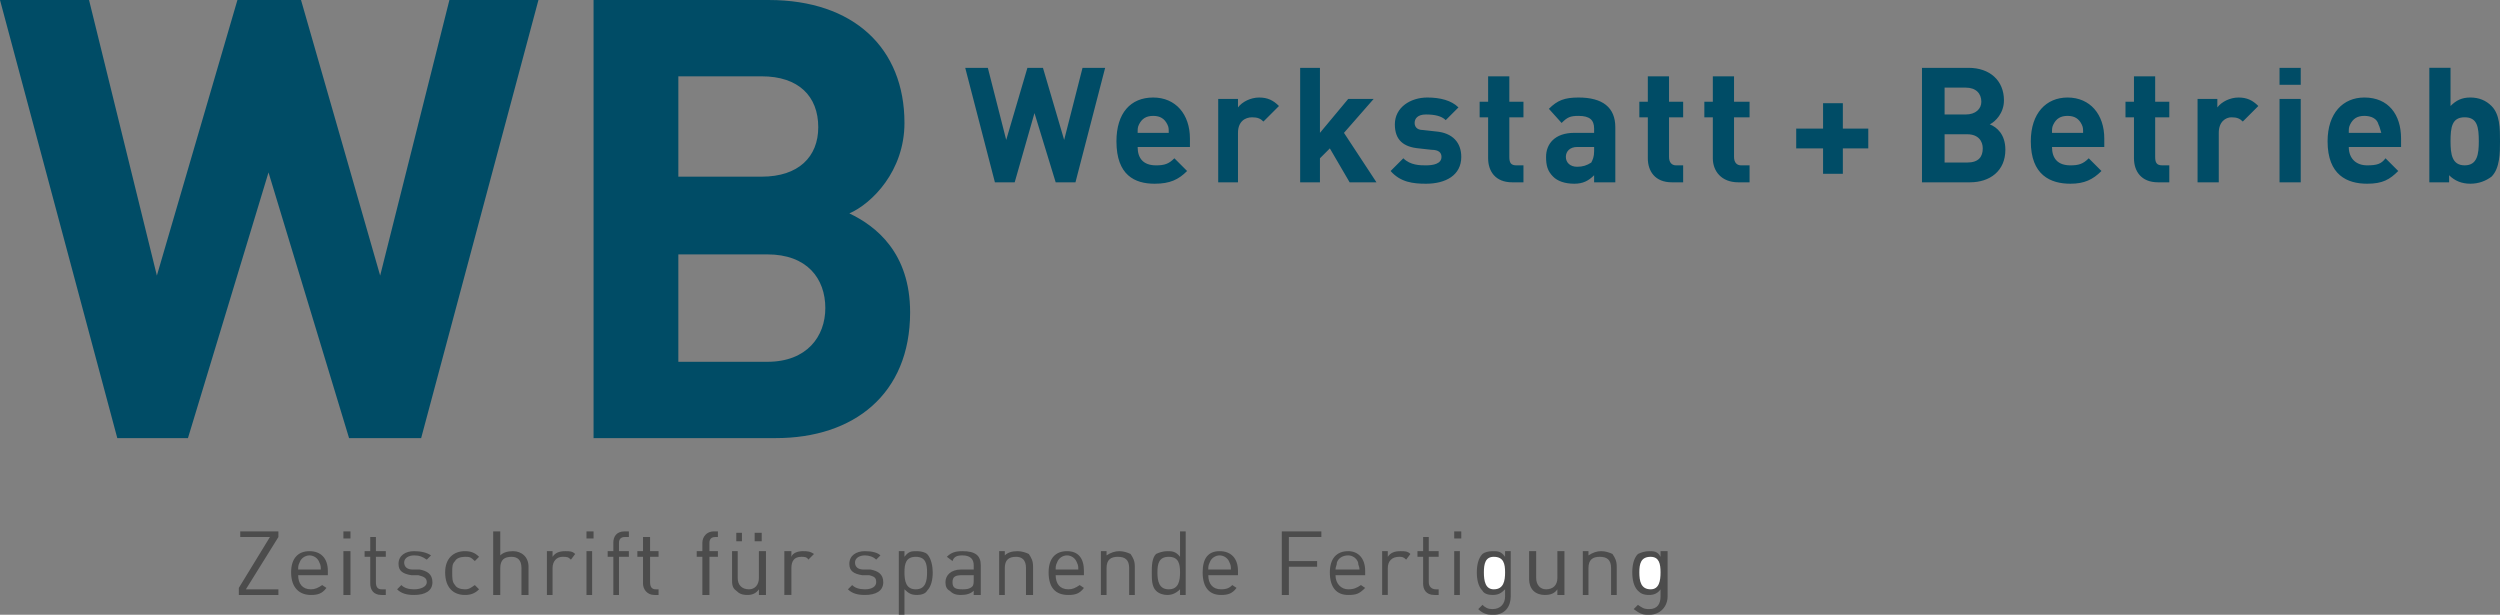 <?xml version="1.0" encoding="UTF-8"?>
<!DOCTYPE svg PUBLIC "-//W3C//DTD SVG 1.1//EN" "http://www.w3.org/Graphics/SVG/1.1/DTD/svg11.dtd">
<!-- Creator: CorelDRAW X7 -->
<svg xmlns="http://www.w3.org/2000/svg" xml:space="preserve" width="183px" height="45px" version="1.1" style="shape-rendering:geometricPrecision; text-rendering:geometricPrecision; image-rendering:optimizeQuality; fill-rule:evenodd; clip-rule:evenodd"
viewBox="0 0 1769 435"
 xmlns:xlink="http://www.w3.org/1999/xlink">
 <rect x="0" y="0" width="1769" height="435" fill="#808080" stroke="none"/>
 <defs>
  <style type="text/css">
   <![CDATA[
    .fil2 {fill:white;fill-rule:nonzero}
    .fil0 {fill:#004C66;fill-rule:nonzero}
    .fil1 {fill:#4C4C4C;fill-rule:nonzero}
   ]]>
  </style>
 </defs>
 <g id="Ebene_x0020_1">
  <path class="fil0" d="M1744 83c-9,0 -10,7 -10,17 0,9 1,17 10,17 9,0 10,-8 10,-17 0,-10 -1,-17 -10,-17zm19 42c-4,3 -9,5 -15,5 -6,0 -11,-2 -15,-6l0 5 -14 0 0 -81 15 0 0 27c4,-4 8,-6 14,-6 6,0 11,2 15,6 6,6 6,16 6,25 0,8 0,19 -6,25zm-80 -37c-1,-4 -5,-6 -10,-6 -5,0 -8,2 -10,6 -1,2 -1,3 -1,6l23 0c-1,-3 -1,-4 -2,-6zm-21 16c0,8 5,13 13,13 7,0 10,-1 13,-5l9 9c-6,6 -11,9 -22,9 -14,0 -28,-6 -28,-30 0,-20 11,-31 26,-31 17,0 26,12 26,29l0 6 -37 0zm-49 -34l15 0 0 59 -15 0 0 -59zm0 -22l15 0 0 12 -15 0 0 -12zm-26 38c-2,-2 -4,-3 -8,-3 -4,0 -9,3 -9,11l0 35 -15 0 0 -59 14 0 0 6c3,-4 9,-7 15,-7 6,0 10,2 14,6l-11 11zm-60 43c-12,0 -17,-8 -17,-17l0 -29 -6 0 0 -11 6 0 0 -18 15 0 0 18 10 0 0 11 -10 0 0 28c0,4 1,6 5,6l5 0 0 12 -8 0zm-54 -41c-2,-4 -5,-6 -10,-6 -5,0 -8,2 -10,6 -1,2 -1,3 -1,6l22 0c0,-3 0,-4 -1,-6zm-21 16c0,8 4,13 13,13 6,0 9,-1 13,-5l9 9c-6,6 -12,9 -22,9 -14,0 -28,-6 -28,-30 0,-20 11,-31 26,-31 16,0 26,12 26,29l0 6 -37 0zm-60 -9l-16 0 0 20 16 0c8,0 11,-4 11,-10 0,-5 -3,-10 -11,-10zm-1 -33l-15 0 0 19 15 0c7,0 11,-4 11,-9 0,-6 -4,-10 -11,-10zm3 67l-34 0 0 -81 33 0c15,0 25,9 25,23 0,9 -6,15 -10,17 5,2 11,7 11,18 0,15 -11,23 -25,23zm-90 -24l0 18 -14 0 0 -18 -19 0 0 -14 19 0 0 -18 14 0 0 18 18 0 0 14 -18 0zm-74 24c-12,0 -18,-8 -18,-17l0 -29 -6 0 0 -11 6 0 0 -18 15 0 0 18 11 0 0 11 -11 0 0 28c0,4 2,6 5,6l6 0 0 12 -8 0zm-47 0c-12,0 -17,-8 -17,-17l0 -29 -6 0 0 -11 6 0 0 -18 15 0 0 18 10 0 0 11 -10 0 0 28c0,4 2,6 5,6l5 0 0 12 -8 0zm-55 -25l-12 0c-5,0 -8,3 -8,7 0,4 3,7 8,7 4,0 7,-1 10,-3 1,-2 2,-4 2,-8l0 -3zm0 25l0 -5c-4,4 -8,6 -14,6 -7,0 -12,-2 -15,-5 -4,-4 -5,-8 -5,-14 0,-9 6,-17 20,-17l14 0 0 -3c0,-6 -3,-9 -11,-9 -6,0 -8,1 -12,5l-9 -10c6,-6 11,-8 21,-8 17,0 26,7 26,21l0 39 -15 0zm-58 0c-12,0 -17,-8 -17,-17l0 -29 -6 0 0 -11 6 0 0 -18 15 0 0 18 10 0 0 11 -10 0 0 28c0,4 1,6 5,6l5 0 0 12 -8 0zm-61 1c-9,0 -18,-1 -25,-9l9 -9c5,5 12,5 16,5 5,0 11,-1 11,-6 0,-3 -2,-5 -7,-5l-9 -1c-11,-1 -17,-6 -17,-17 0,-12 11,-19 23,-19 9,0 17,2 22,7l-9 9c-3,-3 -8,-4 -14,-4 -6,0 -8,3 -8,6 0,2 1,5 6,5l9 1c12,1 18,8 18,18 0,13 -11,19 -25,19zm-54 -1l-14 -24 -7 7 0 17 -14 0 0 -81 14 0 0 46 20 -24 18 0 -21 24 23 35 -19 0zm-61 -43c-2,-2 -4,-3 -8,-3 -5,0 -10,3 -10,11l0 35 -14 0 0 -59 14 0 0 6c3,-4 9,-7 15,-7 6,0 10,2 14,6l-11 11zm-68 2c-2,-4 -5,-6 -10,-6 -5,0 -8,2 -10,6 -1,2 -1,3 -1,6l22 0c0,-3 0,-4 -1,-6zm-21 16c0,8 4,13 13,13 6,0 9,-1 13,-5l9 9c-6,6 -12,9 -23,9 -14,0 -27,-6 -27,-30 0,-20 10,-31 26,-31 16,0 26,12 26,29l0 6 -37 0zm-44 25l-14 0 -15 -49 -14 49 -14 0 -21 -81 16 0 13 51 15 -51 11 0 15 51 13 -51 16 0 -21 81zm-218 51l-63 0 0 76 63 0c28,0 41,-18 41,-38 0,-21 -13,-38 -41,-38zm-4 -126l-59 0 0 71 59 0c26,0 40,-14 40,-35 0,-22 -14,-36 -40,-36zm10 256l-129 0 0 -310 124 0c60,0 96,34 96,87 0,34 -23,57 -39,64 19,9 43,28 43,70 0,58 -40,89 -95,89zm-251 0l-51 0 -57 -188 -57 188 -50 0 -83 -310 63 0 48 195 57 -195 45 0 56 195 49 -195 63 0 -83 310z"/>
  <path class="fil1" d="M1056 435l1 0c8,0 12,-6 12,-13l0 -32 -4 0 0 4c-3,-4 -5,-4 -9,-4 -3,0 -6,1 -7,2 -3,3 -4,8 -4,13 0,5 1,10 4,13 1,2 4,3 7,3 4,0 6,-1 9,-4l0 5c0,5 -3,9 -9,9 -3,0 -5,-1 -7,-3l-3 3c3,3 6,4 10,4zm110 0l1 0c8,0 13,-6 13,-13l0 -32 -5 0 0 4c-2,-4 -5,-4 -8,-4 -3,0 -6,1 -8,2 -3,3 -4,8 -4,13 0,5 1,10 4,13 2,2 4,3 8,3 3,0 6,-1 8,-4l0 5c0,5 -2,9 -8,9 -4,0 -5,-1 -8,-3l-3 3c4,3 6,4 10,4zm-26 -14l0 -19c0,-6 -3,-8 -8,-8 -5,0 -8,2 -8,8l0 19 -4 0 0 -31 4 0 0 3c3,-2 6,-3 9,-3 3,0 6,1 8,2 2,3 3,5 3,9l0 20 -4 0zm-38 0l0 -4c-2,3 -5,4 -9,4 -3,0 -6,-1 -8,-3 -2,-2 -3,-5 -3,-8l0 -20 5 0 0 19c0,5 3,8 7,8 5,0 8,-3 8,-8l0 -19 5 0 0 31 -5 0zm-73 -31l4 0 0 31 -4 0 0 -31zm0 -14l5 0 0 5 -5 0 0 -5zm-14 45c-6,0 -8,-4 -8,-8l0 -19 -4 0 0 -4 4 0 0 -10 4 0 0 10 7 0 0 4 -7 0 0 18c0,3 2,5 5,5l2 0 0 4 -3 0zm-20 -25c-2,-2 -3,-2 -5,-2 -5,0 -8,3 -8,8l0 19 -4 0 0 -31 4 0 0 4c2,-3 5,-4 9,-4 3,0 5,0 7,2l-3 4zm-34 2c-1,-3 -4,-5 -7,-5 -4,0 -7,2 -8,5 0,2 -1,3 -1,5l17 0c0,-2 -1,-3 -1,-5zm-16 9c0,6 4,10 9,10 4,0 6,-1 9,-3l3 2c-4,4 -6,5 -12,5 -8,0 -13,-5 -13,-16 0,-10 5,-15 13,-15 7,0 12,5 12,14l0 3 -21 0zm-33 -27l0 17 20 0 0 4 -20 0 0 20 -5 0 0 -45 28 0 0 4 -23 0zm-42 18c-1,-3 -4,-5 -7,-5 -3,0 -6,2 -7,5 -1,2 -1,3 -1,5l16 0c0,-2 0,-3 -1,-5zm-15 9c0,6 3,10 9,10 4,0 6,-1 8,-3l3 2c-3,4 -6,5 -11,5 -8,0 -13,-5 -13,-16 0,-10 4,-15 12,-15 8,0 13,5 13,14l0 3 -21 0zm-28 -13c-7,0 -8,5 -8,11 0,6 1,12 8,12 7,0 8,-6 8,-12 0,-6 -1,-11 -8,-11zm8 27l0 -4c-3,3 -6,4 -9,4 -3,0 -6,-1 -8,-3 -3,-3 -3,-8 -3,-13 0,-4 0,-10 3,-13 2,-1 5,-2 8,-2 3,0 6,0 9,4l0 -18 4 0 0 45 -4 0zm-36 0l0 -19c0,-6 -3,-8 -8,-8 -5,0 -8,2 -8,8l0 19 -4 0 0 -31 4 0 0 3c3,-2 6,-3 9,-3 3,0 6,1 8,2 2,3 3,5 3,9l0 20 -4 0zm-37 -23c-1,-3 -4,-5 -7,-5 -3,0 -6,2 -7,5 -1,2 -1,3 -1,5l16 0c0,-2 0,-3 -1,-5zm-15 9c0,6 3,10 9,10 3,0 5,-1 8,-3l3 2c-3,4 -6,5 -11,5 -9,0 -14,-5 -14,-16 0,-10 5,-15 13,-15 8,0 12,5 12,14l0 3 -20 0zm-21 14l0 -19c0,-6 -3,-8 -7,-8 -5,0 -8,2 -8,8l0 19 -4 0 0 -31 4 0 0 3c2,-2 5,-3 9,-3 3,0 6,1 8,2 2,3 3,5 3,9l0 20 -5 0zm-37 -14l-8 0c-5,0 -7,1 -7,5 0,4 2,5 7,5 2,0 5,0 7,-2 1,-1 1,-3 1,-5l0 -3zm0 14l0 -3c-2,2 -5,3 -9,3 -4,0 -6,-1 -8,-3 -2,-1 -3,-3 -3,-6 0,-5 4,-9 11,-9l9 0 0 -3c0,-4 -2,-7 -8,-7 -4,0 -6,1 -7,4l-4 -3c3,-3 6,-4 11,-4 9,0 13,3 13,10l0 21 -5 0zm-41 -27c-7,0 -8,5 -8,11 0,6 1,12 8,12 7,0 8,-6 8,-12 0,-6 -1,-11 -8,-11zm8 24c-1,2 -4,3 -7,3 -4,0 -6,-1 -9,-4l0 18 -4 0 0 -45 4 0 0 4c3,-4 5,-4 9,-4 3,0 6,1 7,2 3,3 4,9 4,13 0,5 -1,10 -4,13zm-44 3c-5,0 -9,-1 -12,-4l3 -3c2,2 5,3 9,3 5,0 8,-2 8,-5 0,-3 -1,-4 -5,-5l-5 0c-6,-1 -9,-3 -9,-8 0,-6 5,-9 11,-9 5,0 9,1 11,3l-3 3c-2,-2 -5,-3 -8,-3 -4,0 -7,2 -7,5 0,3 2,5 6,5l5 0c5,1 9,3 9,9 0,6 -5,9 -13,9zm-40 -25c-1,-2 -3,-2 -5,-2 -5,0 -7,3 -7,8l0 19 -5 0 0 -31 5 0 0 4c1,-3 5,-4 8,-4 3,0 5,0 8,2l-4 4zm-38 -19l5 0 0 6 -5 0 0 -6zm-13 0l4 0 0 6 -4 0 0 -6zm16 44l0 -4c-2,3 -5,4 -8,4 -4,0 -6,-1 -8,-3 -3,-2 -3,-5 -3,-8l0 -20 4 0 0 19c0,5 3,8 8,8 4,0 7,-3 7,-8l0 -19 5 0 0 31 -5 0zm-35 -27l0 27 -5 0 0 -27 -4 0 0 -4 4 0 0 -6c0,-4 3,-8 8,-8l3 0 0 4 -2 0c-3,0 -4,2 -4,4l0 6 6 0 0 4 -6 0zm-39 27c-5,0 -8,-4 -8,-8l0 -19 -4 0 0 -4 4 0 0 -10 5 0 0 10 6 0 0 4 -6 0 0 18c0,3 1,5 4,5l2 0 0 4 -3 0zm-25 -27l0 27 -4 0 0 -27 -4 0 0 -4 4 0 0 -6c0,-4 2,-8 8,-8l3 0 0 4 -3 0c-3,0 -4,2 -4,4l0 6 7 0 0 4 -7 0zm-23 -4l4 0 0 31 -4 0 0 -31zm0 -14l5 0 0 5 -5 0 0 -5zm-11 20c-2,-2 -3,-2 -6,-2 -4,0 -7,3 -7,8l0 19 -4 0 0 -31 4 0 0 4c2,-3 5,-4 9,-4 3,0 5,0 7,2l-3 4zm-35 25l0 -19c0,-6 -3,-8 -7,-8 -5,0 -8,2 -8,8l0 19 -5 0 0 -45 5 0 0 17c2,-2 5,-3 9,-3 6,0 11,4 11,11l0 20 -5 0zm-40 0c-8,0 -14,-5 -14,-16 0,-10 6,-15 14,-15 4,0 7,1 10,4l-3 3c-3,-3 -4,-3 -7,-3 -3,0 -6,1 -7,3 -2,2 -2,4 -2,8 0,4 0,7 2,9 1,2 4,3 7,3 3,0 4,-1 7,-3l3 3c-3,3 -6,4 -10,4zm-36 0c-5,0 -9,-1 -12,-4l3 -3c2,2 5,3 9,3 5,0 9,-2 9,-5 0,-3 -2,-4 -6,-5l-5 0c-6,-1 -9,-3 -9,-8 0,-6 5,-9 11,-9 5,0 9,1 12,3l-3 3c-3,-2 -5,-3 -9,-3 -4,0 -7,2 -7,5 0,3 2,5 6,5l5 0c5,1 9,3 9,9 0,6 -5,9 -13,9zm-23 0c-6,0 -8,-4 -8,-8l0 -19 -4 0 0 -4 4 0 0 -10 4 0 0 10 7 0 0 4 -7 0 0 18c0,3 1,5 4,5l3 0 0 4 -3 0zm-27 -31l5 0 0 31 -5 0 0 -31zm0 -14l5 0 0 5 -5 0 0 -5zm-17 22c-1,-3 -4,-5 -7,-5 -3,0 -6,2 -7,5 -1,2 -1,3 -1,5l16 0c0,-2 0,-3 -1,-5zm-15 9c0,6 3,10 9,10 3,0 5,-1 8,-3l3 2c-3,4 -6,5 -11,5 -8,0 -14,-5 -14,-16 0,-10 5,-15 13,-15 8,0 13,5 13,14l0 3 -21 0zm-42 14l0 -5 22 -36 -21 0 0 -4 27 0 0 4 -23 37 23 0 0 4 -28 0z"/>
  <path class="fil2" d="M1057 394c-6,0 -7,5 -7,11 0,6 1,12 7,12 7,0 8,-6 8,-12 0,-6 -1,-11 -8,-11z"/>
  <path class="fil2" d="M1168 394c-7,0 -8,5 -8,11 0,6 1,12 8,12 6,0 7,-6 7,-12 0,-6 -1,-11 -7,-11z"/>
 </g>
</svg>
